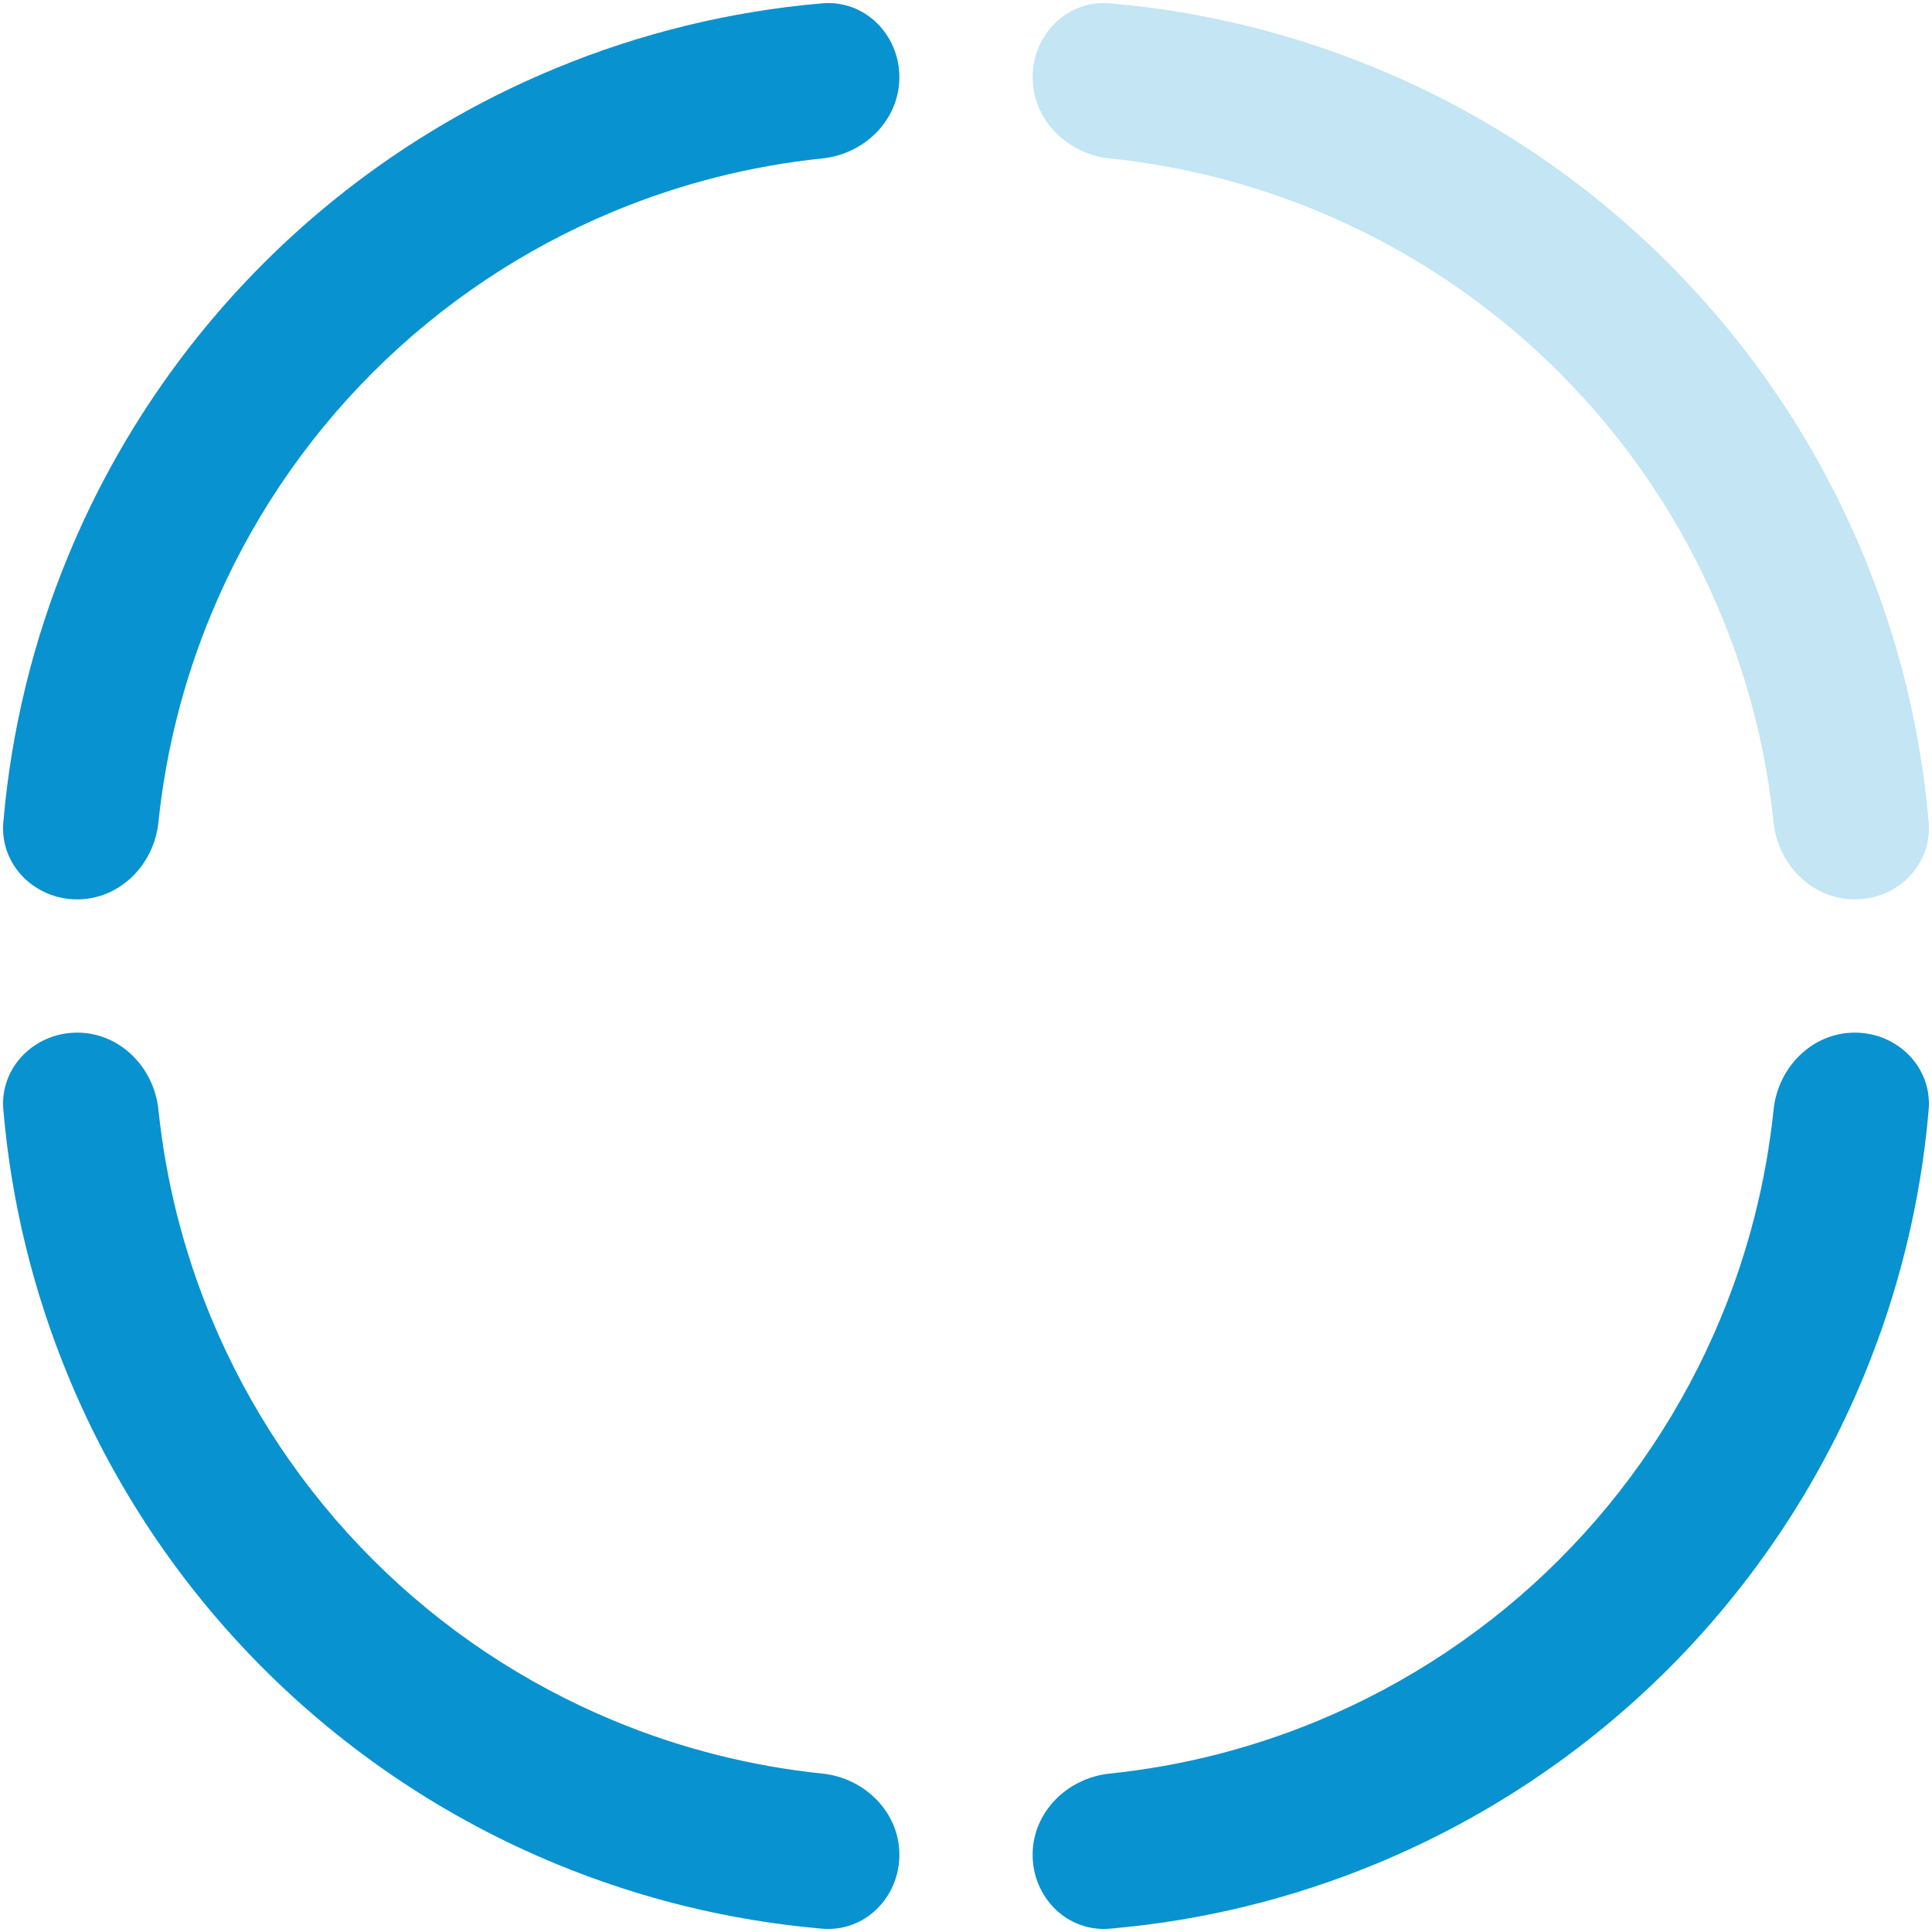 <?xml version="1.0" encoding="UTF-8"?> <svg xmlns="http://www.w3.org/2000/svg" width="29" height="29" viewBox="0 0 29 29" fill="none"><path d="M27.841 13.5C28.481 13.5 29.005 12.98 28.95 12.342C28.832 10.966 28.503 9.614 27.972 8.334C27.294 6.696 26.299 5.208 25.046 3.954C23.792 2.7 22.304 1.706 20.666 1.028C19.386 0.497 18.034 0.168 16.658 0.05C16.02 -0.005 15.5 0.519 15.5 1.159V1.159C15.5 1.799 16.02 2.312 16.657 2.378C17.728 2.489 18.78 2.755 19.779 3.169C21.136 3.731 22.369 4.555 23.407 5.593C24.445 6.631 25.269 7.864 25.831 9.221C26.245 10.22 26.511 11.272 26.622 12.343C26.688 12.98 27.201 13.5 27.841 13.5V13.5Z" fill="#0892D0" fill-opacity="0.24"></path><path d="M27.841 15.5C28.481 15.5 29.005 16.02 28.95 16.658C28.832 18.034 28.503 19.386 27.972 20.666C27.294 22.304 26.299 23.792 25.046 25.046C23.792 26.299 22.304 27.294 20.666 27.972C19.386 28.503 18.034 28.832 16.658 28.95C16.02 29.005 15.5 28.481 15.5 27.841V27.841C15.5 27.201 16.02 26.688 16.657 26.622C17.728 26.511 18.78 26.245 19.779 25.831C21.136 25.269 22.369 24.445 23.407 23.407C24.445 22.369 25.269 21.136 25.831 19.779C26.245 18.78 26.511 17.728 26.622 16.657C26.688 16.02 27.201 15.5 27.841 15.5V15.5Z" fill="#0892D0"></path><path d="M1.159 13.5C0.519 13.5 -0.005 12.98 0.05 12.342C0.168 10.966 0.497 9.614 1.028 8.334C1.706 6.696 2.7 5.208 3.954 3.954C5.208 2.7 6.696 1.706 8.334 1.028C9.614 0.497 10.966 0.168 12.342 0.05C12.98 -0.005 13.5 0.519 13.5 1.159V1.159C13.5 1.799 12.98 2.312 12.343 2.378C11.272 2.489 10.22 2.755 9.221 3.169C7.864 3.731 6.631 4.555 5.593 5.593C4.555 6.631 3.731 7.864 3.169 9.221C2.755 10.22 2.489 11.272 2.378 12.343C2.312 12.98 1.799 13.5 1.159 13.5V13.5Z" fill="#0892D0"></path><path d="M1.159 15.5C0.519 15.5 -0.005 16.02 0.05 16.658C0.168 18.034 0.497 19.386 1.028 20.666C1.706 22.304 2.7 23.792 3.954 25.046C5.208 26.299 6.696 27.294 8.334 27.972C9.614 28.503 10.966 28.832 12.342 28.95C12.98 29.005 13.5 28.481 13.5 27.841V27.841C13.5 27.201 12.98 26.688 12.343 26.622C11.272 26.511 10.22 26.245 9.221 25.831C7.864 25.269 6.631 24.445 5.593 23.407C4.555 22.369 3.731 21.136 3.169 19.779C2.755 18.78 2.489 17.728 2.378 16.657C2.312 16.02 1.799 15.5 1.159 15.5V15.5Z" fill="#0892D0"></path></svg> 